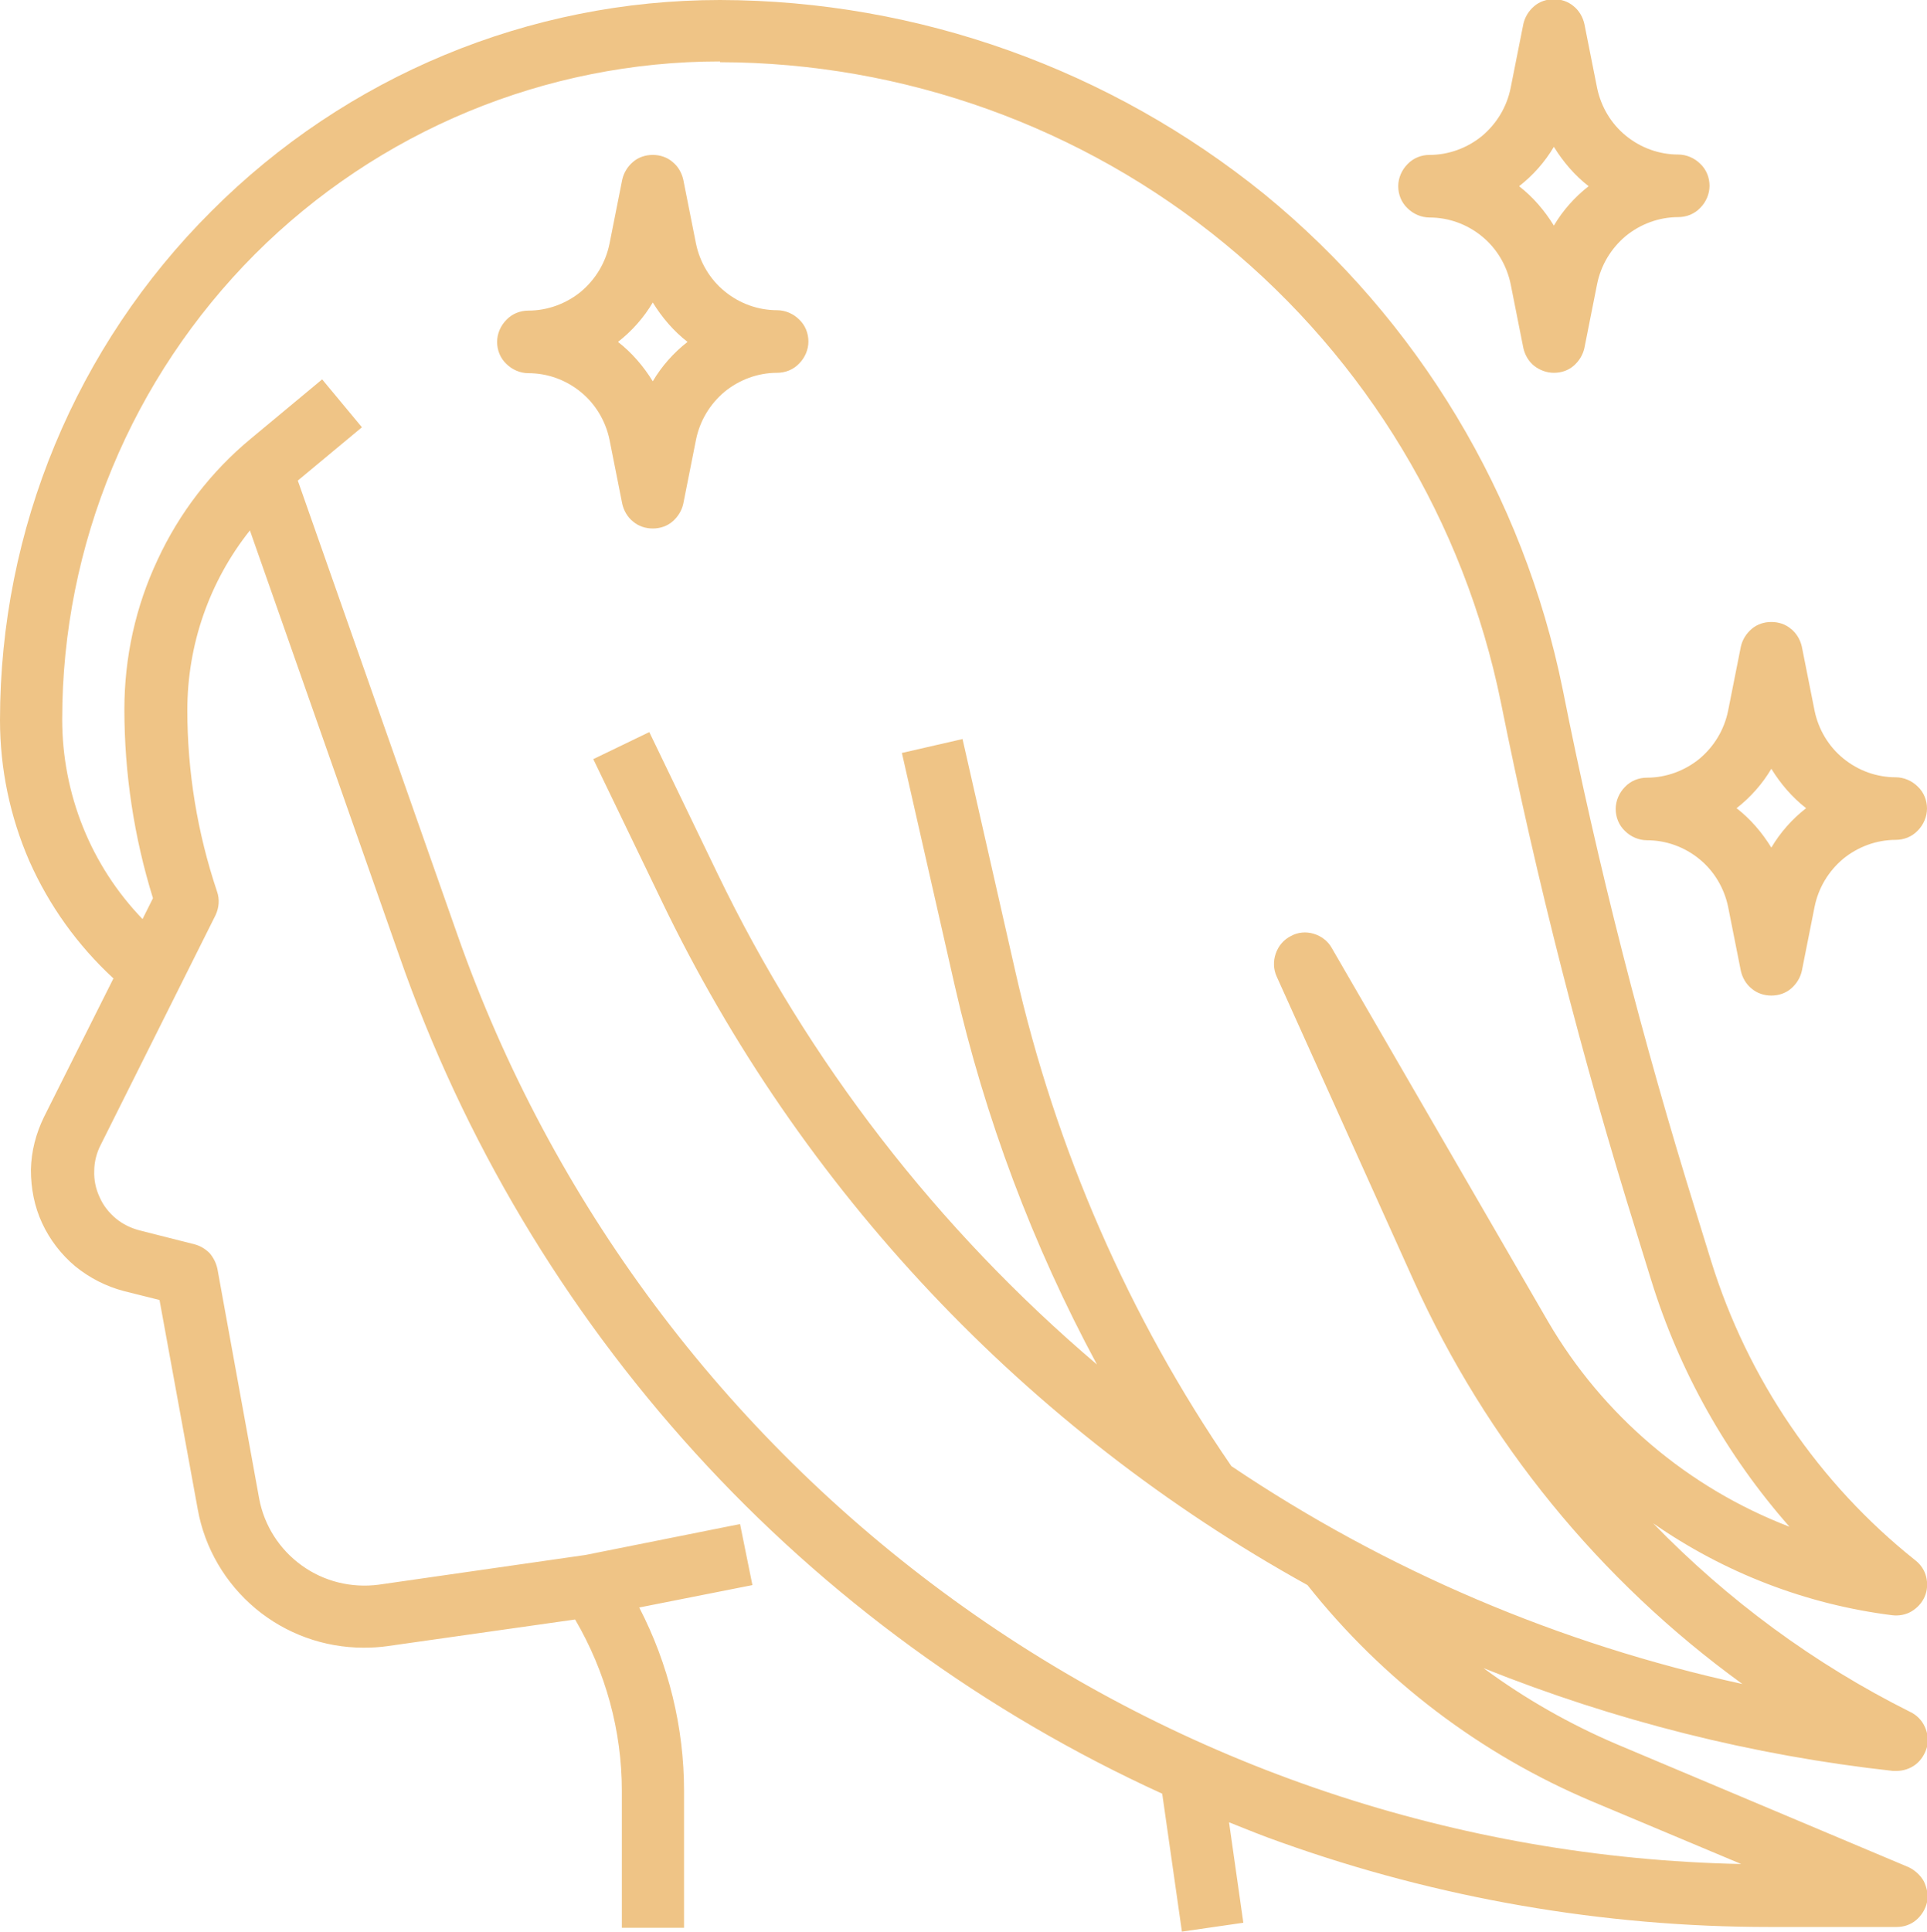 <?xml version="1.0" encoding="UTF-8"?>
<svg id="Calque_2" data-name="Calque 2" xmlns="http://www.w3.org/2000/svg" viewBox="0 0 49.89 50">
  <defs>
    <style>
      .cls-1 {
        fill: #efc486;
      }
    </style>
  </defs>
  <g id="Calque_1-2" data-name="Calque 1">
    <path class="cls-1" d="M2.94,25.32l-1.8,3.59c-.21.43-.33.89-.34,1.37,0,.48.09.95.29,1.38.2.43.49.81.86,1.12.37.3.8.52,1.26.64l.92.23.99,5.42c.18,1,.71,1.91,1.5,2.57.78.65,1.77,1.01,2.79,1.01.21,0,.41-.01.62-.04l4.86-.69c.79,1.35,1.21,2.88,1.21,4.44v3.54h1.61v-3.54c0-1.65-.4-3.28-1.16-4.75l2.93-.58-.32-1.58-4,.8-5.36.77c-.7.09-1.41-.08-1.99-.5-.57-.41-.97-1.03-1.1-1.73l-1.08-5.94c-.03-.15-.1-.29-.2-.41-.11-.11-.24-.19-.39-.23l-1.42-.36c-.23-.06-.44-.16-.62-.31-.18-.15-.33-.34-.42-.55-.1-.21-.15-.45-.14-.68,0-.23.06-.47.17-.68l2.97-5.94c.09-.19.11-.41.04-.61-.51-1.52-.77-3.1-.77-4.7,0-1.69.57-3.33,1.62-4.65l3.87,11.02c1.66,4.76,4.27,9.13,7.66,12.86,3.39,3.73,7.51,6.73,12.09,8.82l.51,3.57,1.59-.23-.37-2.6c.45.18.89.36,1.35.52,4.06,1.45,8.34,2.19,12.65,2.19h3.28c.19,0,.37-.06.51-.18.14-.12.24-.28.28-.46.04-.18,0-.37-.08-.54-.09-.16-.23-.29-.4-.37l-7.55-3.18c-1.22-.52-2.38-1.18-3.45-1.97,3.4,1.36,6.96,2.26,10.6,2.66.03,0,.06,0,.09,0,.18,0,.36-.06.5-.17.14-.11.24-.27.29-.45.04-.18.02-.36-.06-.53-.08-.17-.21-.3-.38-.38-2.48-1.24-4.72-2.89-6.65-4.88,1.84,1.28,3.96,2.1,6.19,2.38.17.02.35-.01.5-.1.15-.09.27-.22.34-.38.07-.16.08-.34.04-.51-.04-.17-.14-.32-.28-.43-2.5-1.99-4.34-4.69-5.29-7.75l-.38-1.23c-1.39-4.46-2.55-8.98-3.46-13.56-1.02-5.03-3.74-9.56-7.72-12.82C28.75,1.8,23.78.01,18.64,0c-4.94,0-9.68,1.97-13.17,5.47C1.97,8.96,0,13.7,0,18.64c0,1.26.26,2.5.76,3.65.51,1.15,1.25,2.18,2.17,3.03ZM18.64,1.61c4.76.01,9.38,1.67,13.06,4.69,3.68,3.02,6.21,7.22,7.16,11.89.93,4.63,2.1,9.21,3.51,13.72l.38,1.23c.73,2.36,1.95,4.53,3.58,6.38-2.63-1.01-4.83-2.88-6.25-5.31l-5.6-9.67c-.1-.18-.27-.31-.47-.37-.2-.06-.41-.04-.59.06-.18.09-.32.25-.39.45s-.06.41.02.59l3.55,7.88c1.88,4.16,4.81,7.76,8.51,10.44-4.73-1.03-9.22-2.94-13.23-5.64-2.66-3.87-4.55-8.21-5.59-12.79l-1.37-6.03-1.57.36,1.37,6.03c.78,3.42,2.02,6.72,3.68,9.8-4.13-3.51-7.48-7.84-9.83-12.72l-1.76-3.65-1.45.7,1.76,3.65c3.6,7.5,9.45,13.7,16.73,17.73,1.95,2.46,4.48,4.38,7.37,5.6l3.86,1.62c-7.33-.15-14.44-2.53-20.38-6.83-5.94-4.3-10.43-10.31-12.86-17.23l-4.13-11.75,1.66-1.38-1.03-1.24-1.84,1.53c-1.03.85-1.86,1.93-2.42,3.14-.57,1.21-.86,2.53-.86,3.87,0,1.66.25,3.31.74,4.89l-.27.54c-1.34-1.39-2.08-3.24-2.08-5.17,0-4.52,1.8-8.84,4.99-12.04,3.19-3.19,7.52-4.99,12.04-4.99Z"/>
    <path class="cls-1" d="M13.68,9.66c.49,0,.97.17,1.36.49.38.31.64.75.74,1.23l.33,1.66c.04.18.14.35.28.46.14.12.32.18.51.18s.37-.06.51-.18c.14-.12.24-.28.28-.46l.33-1.66c.1-.49.36-.92.74-1.24.38-.31.86-.49,1.36-.49.21,0,.42-.08.57-.24.15-.15.24-.36.24-.57s-.08-.42-.24-.57c-.15-.15-.36-.24-.57-.24-.49,0-.97-.17-1.36-.49-.38-.31-.64-.75-.74-1.23l-.33-1.66c-.04-.18-.14-.35-.28-.46-.14-.12-.32-.18-.51-.18s-.37.06-.51.18c-.14.12-.24.28-.28.46l-.33,1.66c-.1.49-.36.92-.74,1.24-.38.31-.86.49-1.36.49-.21,0-.42.08-.57.24-.15.15-.24.36-.24.57s.08.42.24.57c.15.15.36.24.57.24ZM16.9,7.83c.24.39.54.74.9,1.02-.36.28-.67.63-.9,1.02-.24-.39-.54-.74-.9-1.02.36-.28.67-.63.9-1.02Z"/>
    <path class="cls-1" d="M49.08,20.12c-.49,0-.97-.17-1.36-.49-.38-.31-.64-.75-.74-1.23l-.33-1.66c-.04-.18-.14-.35-.28-.46-.14-.12-.32-.18-.51-.18s-.37.06-.51.18c-.14.12-.24.28-.28.46l-.33,1.66c-.1.49-.36.92-.74,1.24-.38.31-.86.49-1.36.49-.21,0-.42.08-.57.24-.15.15-.24.36-.24.57s.08.42.24.57c.15.15.36.24.57.24.49,0,.97.17,1.36.49.38.31.64.75.74,1.23l.33,1.66c.04.18.14.35.28.46.14.12.32.18.51.18s.37-.06.51-.18c.14-.12.24-.28.28-.46l.33-1.66c.1-.49.36-.92.74-1.24.38-.31.86-.49,1.36-.49.21,0,.42-.08.57-.24.15-.15.24-.36.24-.57s-.08-.42-.24-.57c-.15-.15-.36-.24-.57-.24ZM45.86,21.94c-.24-.39-.54-.74-.9-1.02.36-.28.67-.63.9-1.02.24.39.54.74.9,1.02-.36.28-.67.63-.9,1.02Z"/>
    <path class="cls-1" d="M37.01,5.63c.49,0,.97.17,1.36.49.38.31.64.75.74,1.23l.33,1.66c.04.18.14.35.28.46s.32.18.51.18.37-.06.51-.18c.14-.12.24-.28.28-.46l.33-1.66c.1-.49.36-.92.74-1.24.38-.31.86-.49,1.36-.49.21,0,.42-.08.57-.24.15-.15.24-.36.24-.57s-.08-.42-.24-.57c-.15-.15-.36-.24-.57-.24-.49,0-.97-.17-1.36-.49-.38-.31-.64-.75-.74-1.23l-.33-1.66c-.04-.18-.14-.35-.28-.46-.14-.12-.32-.18-.51-.18s-.37.06-.51.18c-.14.12-.24.28-.28.46l-.33,1.66c-.1.49-.36.92-.74,1.24-.38.31-.86.49-1.36.49-.21,0-.42.08-.57.24-.15.15-.24.36-.24.57s.08.42.24.57c.15.15.36.24.57.24ZM40.23,3.8c.24.39.54.74.9,1.02-.36.28-.67.63-.9,1.02-.24-.39-.54-.74-.9-1.02.36-.28.67-.63.9-1.02Z"/>
  </g>
</svg>